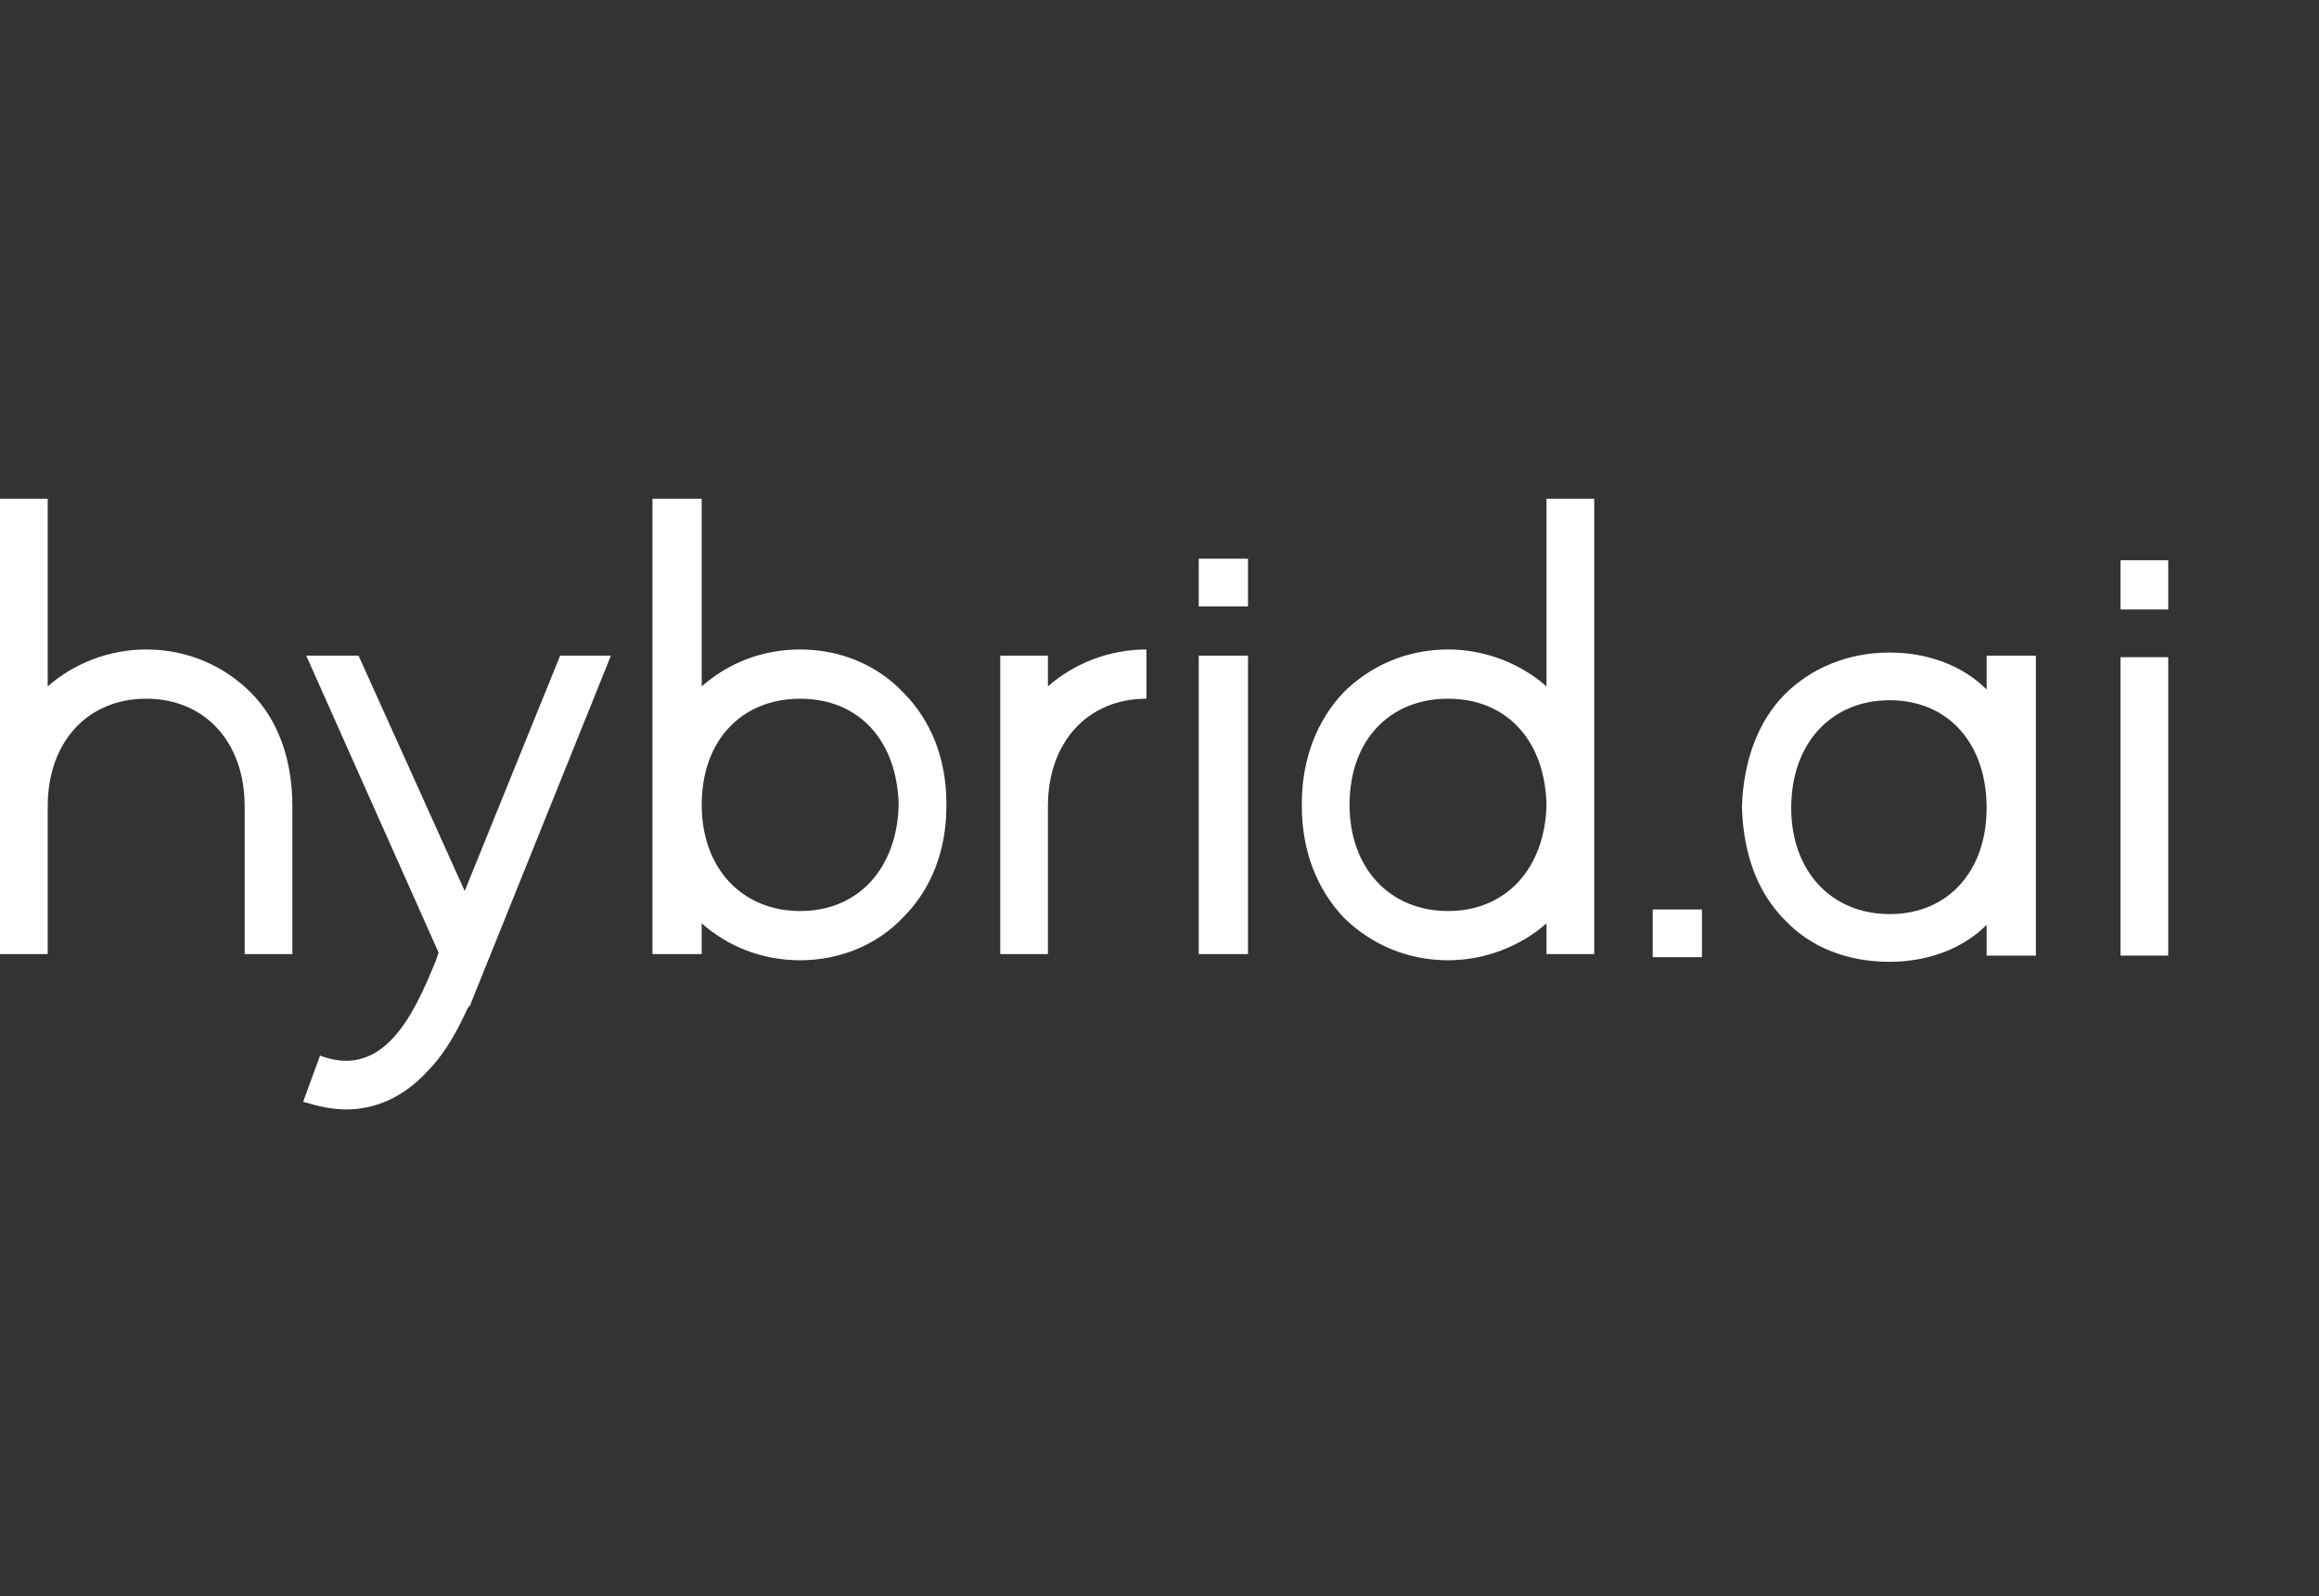 <svg width="61" height="42" viewBox="0 0 61 42" fill="none" xmlns="http://www.w3.org/2000/svg">
<rect x="0" y="0" width="61" height="42" fill="#333333" stroke="none"/>
<g clip-path="url(#clip0_450_70419)">
<path d="M21.049 23.97C19.51 23.97 18.458 22.836 18.458 21.177C18.458 19.477 19.51 18.384 21.049 18.384C22.587 18.384 23.599 19.477 23.639 21.177C23.599 22.836 22.587 23.97 21.049 23.97ZM24.894 21.136C24.894 19.962 24.489 18.951 23.761 18.222C23.073 17.493 22.101 17.088 21.049 17.088C20.037 17.088 19.146 17.453 18.458 18.06V13.122H17.163V25.103H18.458V24.294C19.146 24.901 20.037 25.265 21.049 25.265C22.101 25.265 23.073 24.86 23.761 24.132C24.489 23.403 24.894 22.391 24.894 21.217C24.894 21.177 24.894 21.177 24.894 21.177V21.136Z" fill="white"/>
<path d="M38.09 23.97C36.551 23.97 35.499 22.836 35.499 21.177C35.499 19.477 36.551 18.384 38.09 18.384C39.628 18.384 40.64 19.477 40.68 21.177C40.64 22.836 39.628 23.97 38.09 23.97ZM40.68 18.06C39.992 17.453 39.061 17.088 38.09 17.088C37.037 17.088 36.066 17.493 35.337 18.222C34.649 18.951 34.244 19.962 34.244 21.136V21.177C34.244 21.177 34.244 21.177 34.244 21.217C34.244 22.391 34.649 23.403 35.337 24.132C36.066 24.86 37.037 25.265 38.09 25.265C39.061 25.265 39.992 24.901 40.68 24.294V25.103H41.935V13.122H40.68V18.06Z" fill="white"/>
<path d="M49.707 24.051C48.169 24.051 47.117 22.917 47.117 21.258C47.117 19.558 48.169 18.424 49.707 18.424C51.245 18.424 52.257 19.558 52.257 21.258C52.257 22.917 51.245 24.051 49.707 24.051ZM52.257 18.141C51.61 17.493 50.679 17.169 49.707 17.169C48.614 17.169 47.643 17.574 46.955 18.262C46.226 18.991 45.862 20.043 45.821 21.217C45.821 21.217 45.821 21.217 45.821 21.258C45.862 22.472 46.226 23.484 46.955 24.213C47.643 24.941 48.614 25.306 49.707 25.306C50.679 25.306 51.61 24.982 52.257 24.334V25.144H53.553V17.25H52.257V18.141Z" fill="white"/>
<path d="M27.565 17.25H26.311V25.103H27.565V21.217C27.565 19.517 28.618 18.384 30.156 18.384V17.088C29.184 17.088 28.253 17.453 27.565 18.06V17.25Z" fill="white"/>
<path d="M31.532 25.103H32.828V17.25H31.532V25.103Z" fill="white"/>
<path d="M31.532 15.955H32.828V14.7H31.532V15.955Z" fill="white"/>
<path d="M55.779 25.143H57.034V17.291H55.779V25.143Z" fill="white"/>
<path d="M55.779 16.036H57.034V14.741H55.779V16.036Z" fill="white"/>
<path d="M43.474 25.184H44.769V23.929H43.474V25.184Z" fill="white"/>
<path d="M7.691 25.103V21.217C7.691 20.003 7.327 18.951 6.598 18.222C5.869 17.493 4.898 17.088 3.845 17.088C2.874 17.088 1.943 17.453 1.255 18.06V13.122H0V25.103H1.255V21.217C1.255 19.517 2.307 18.384 3.845 18.384C5.384 18.384 6.436 19.517 6.436 21.217V25.103H7.691Z" fill="white"/>
<path d="M16.07 17.25H14.734L12.224 23.443L9.431 17.25H8.055L11.536 25.062L11.455 25.305C11.415 25.386 11.374 25.508 11.334 25.589C10.727 27.046 9.917 28.341 8.419 27.774L7.974 28.989C8.379 29.11 8.743 29.191 9.108 29.191C9.877 29.191 10.605 28.867 11.212 28.22C11.739 27.694 12.062 27.046 12.305 26.52C12.346 26.479 12.386 26.439 12.386 26.398L16.07 17.25Z" fill="white"/>
</g>
<defs>
<clipPath id="clip0_450_70419">
<rect width="57.075" height="16.191" fill="white" transform="translate(0 13)"/>
</clipPath>
</defs>
</svg>
